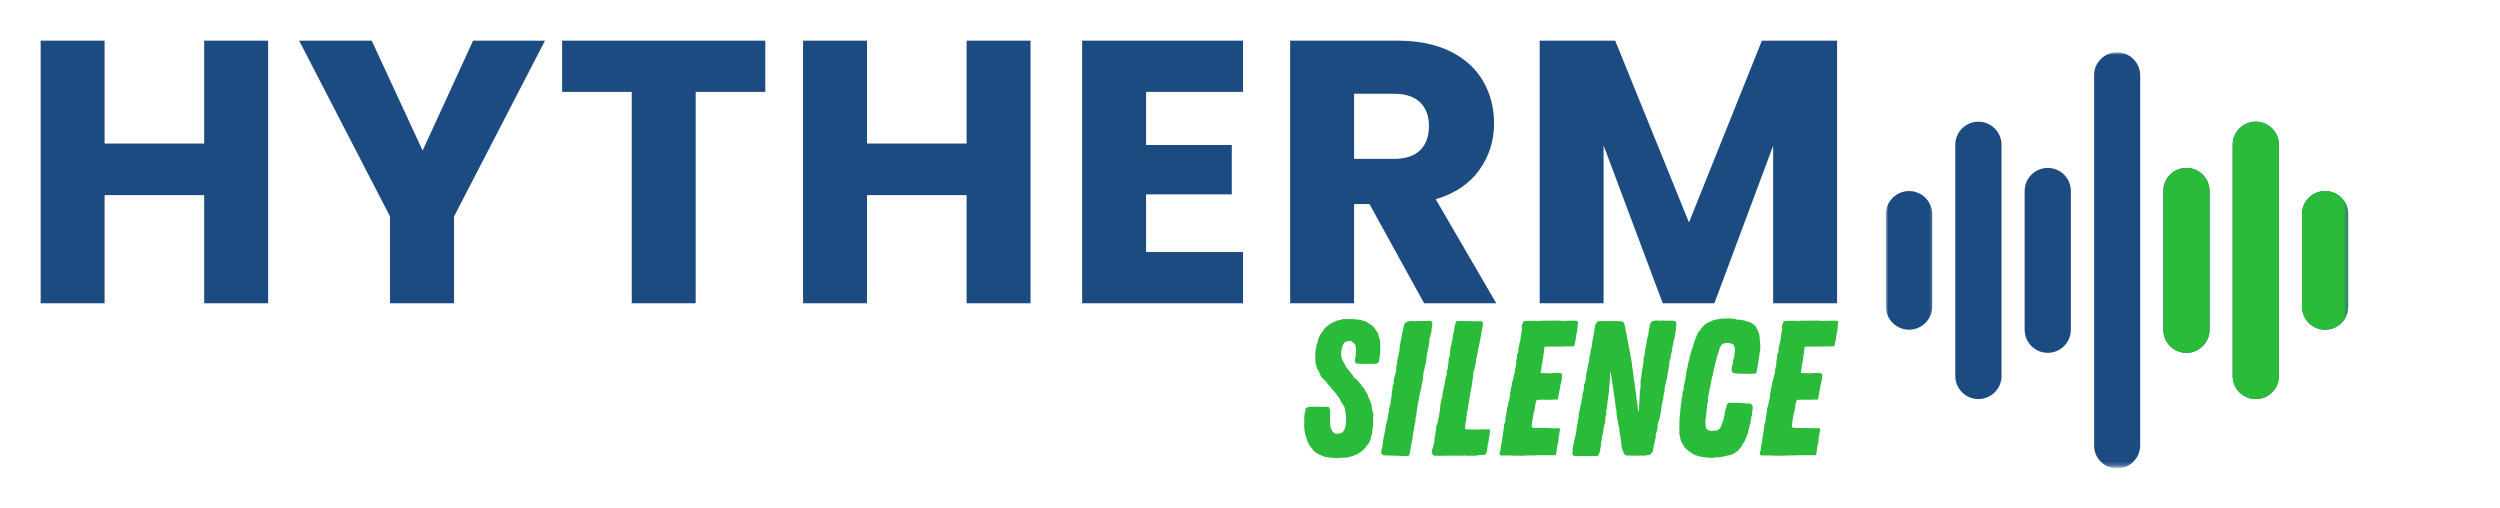 <svg width="615" height="125" viewBox="0 0 615 125" fill="none" xmlns="http://www.w3.org/2000/svg">
<mask id="mask0_946_38851" style="mask-type:luminance" maskUnits="userSpaceOnUse" x="514" y="12" width="14" height="103">
<path d="M514.441 12.871H527.775V114.783H514.441V12.871Z" fill="white"/>
</mask>
<g mask="url(#mask0_946_38851)">
<path d="M520.805 12.876C523.945 12.876 526.492 15.423 526.492 18.564V109.543C526.492 112.684 523.945 115.23 520.805 115.23C517.664 115.23 515.117 112.684 515.117 109.543V18.564C515.117 15.423 517.664 12.876 520.805 12.876Z" fill="#1C4B82"/>
</g>
<mask id="mask1_946_38851" style="mask-type:luminance" maskUnits="userSpaceOnUse" x="463" y="46" width="13" height="37">
<path d="M463.941 46.022H475.775V82.022H463.941V46.022Z" fill="white"/>
</mask>
<g mask="url(#mask1_946_38851)">
<path d="M469.629 46.996C472.77 46.996 475.316 49.538 475.316 52.678V75.423C475.316 78.564 472.77 81.111 469.629 81.111C466.488 81.111 463.941 78.564 463.941 75.423V52.678C463.941 49.538 466.488 46.996 469.629 46.996Z" fill="#1C4B82"/>
</g>
<path d="M492.375 35.621C492.375 32.48 489.828 29.934 486.688 29.934C483.547 29.934 481 32.48 481 35.621V92.486C481 95.626 483.547 98.173 486.688 98.173C489.828 98.173 492.375 95.626 492.375 92.486V35.621Z" fill="#1C4B82"/>
<path d="M503.745 41.309C506.885 41.309 509.432 43.855 509.432 46.996V81.111C509.432 84.251 506.885 86.798 503.745 86.798C500.604 86.798 498.062 84.251 498.062 81.111V46.996C498.062 43.855 500.604 41.309 503.745 41.309Z" fill="#1C4B82"/>
<mask id="mask2_946_38851" style="mask-type:luminance" maskUnits="userSpaceOnUse" x="565" y="46" width="13" height="37">
<path d="M565.109 46.022H577.839V82.022H565.109V46.022Z" fill="white"/>
</mask>
<g mask="url(#mask2_946_38851)">
<path d="M566.297 52.678C566.297 49.538 568.844 46.996 571.984 46.996C575.125 46.996 577.672 49.538 577.672 52.678V75.423C577.672 78.564 575.125 81.111 571.984 81.111C568.844 81.111 566.297 78.564 566.297 75.423V52.678Z" fill="#1C4B82"/>
</g>
<path d="M554.921 29.934C558.061 29.934 560.608 32.48 560.608 35.621V92.486C560.608 95.626 558.061 98.173 554.921 98.173C551.78 98.173 549.238 95.626 549.238 92.486V35.621C549.238 32.48 551.78 29.934 554.921 29.934Z" fill="#1C4B82"/>
<path d="M543.551 46.996C543.551 43.855 541.004 41.309 537.863 41.309C534.723 41.309 532.176 43.855 532.176 46.996V81.111C532.176 84.251 534.723 86.798 537.863 86.798C541.004 86.798 543.551 84.251 543.551 81.111V46.996Z" fill="#1C4B82"/>
<path d="M65.958 10V74.604H50.229V48H25.729V74.604H10V10H25.729V35.312H50.229V10H65.958Z" fill="#1C4B82"/>
<path d="M134.069 10L111.694 53.25V74.604H95.944V53.25L73.59 10H91.444L103.965 37.042L116.382 10H134.069Z" fill="#1C4B82"/>
<path d="M188.264 10V22.604H171.139V74.604H155.41V22.604H138.285V10H188.264Z" fill="#1C4B82"/>
<path d="M253.513 10V74.604H237.784V48H213.284V74.604H197.555V10H213.284V35.312H237.784V10H253.513Z" fill="#1C4B82"/>
<path d="M281.936 22.604V35.667H303.02V47.812H281.936V62H305.79V74.604H266.207V10H305.79V22.604H281.936Z" fill="#1C4B82"/>
<path d="M350.333 74.604L336.896 50.208H333.104V74.604H317.375V10H343.792C348.885 10 353.229 10.891 356.813 12.667C360.396 14.448 363.073 16.885 364.854 19.979C366.646 23.078 367.542 26.531 367.542 30.333C367.542 34.625 366.323 38.458 363.896 41.833C361.479 45.208 357.906 47.604 353.188 49.021L368.083 74.604H350.333ZM333.104 39.083H342.875C345.75 39.083 347.906 38.375 349.354 36.958C350.797 35.542 351.521 33.552 351.521 30.979C351.521 28.521 350.797 26.594 349.354 25.188C347.906 23.771 345.75 23.062 342.875 23.062H333.104V39.083Z" fill="#1C4B82"/>
<path d="M451.924 10V74.604H436.195V35.854L421.737 74.604H409.029L394.487 35.771V74.604H378.758V10H397.341L415.487 54.729L433.424 10H451.924Z" fill="#1C4B82"/>
<path d="M328.882 112.715L327.736 112.611L327.402 112.57H326.944L326.423 112.465L325.944 112.382L325.611 112.278L324.861 111.945L324.34 111.757L323.861 111.424L323.298 111.049L322.819 110.424L322.34 109.861L321.923 109.195L321.59 108.403L321.486 108.028L321.173 107.174L321.111 106.882L320.965 106.215L320.923 105.945L320.84 105.174V103.757L320.882 102.965L320.84 102.632L320.923 101.924L320.965 101.528L321.069 101.195L321.215 100.445L321.882 100.111L323.007 100.028L323.569 100.07H326.236L326.84 100.111L327.215 100.778V102.528L327.173 102.861V103.861L327.277 104.903L327.402 105.361L327.736 106.07L328.215 106.549L328.84 106.695H329.257L329.632 106.59L330.152 106.465L330.402 106.215L330.632 105.799L330.819 105.465L331.007 104.903L331.111 104.32L331.152 103.861V103.528L331.111 102.861V102.111L330.923 101.257V100.965L330.777 100.257L330.402 99.59L330.007 99.028L329.673 98.361L329.486 98.07L329.402 97.84L329.257 97.611L328.923 97.278L328.694 96.903L328.173 96.278L327.923 96.049L327.736 95.757L327.215 95.153L326.652 94.528L326.236 93.924L325.757 93.403L325.277 93.007L325.048 92.674L324.757 92.215L324.486 91.507L324.277 91.07L324.048 90.736L323.902 90.403L323.819 90.028L323.632 89.424L323.569 88.799L323.527 88.424L323.569 88.09V86.715L323.673 85.778L323.819 85.445L323.861 84.778L324.048 84.445L324.194 83.965L324.236 83.507L324.527 82.882L324.715 82.507L324.861 82.174L325.007 81.945L325.382 81.507L325.527 81.32L325.798 80.84L326.09 80.57L326.652 80.09L327.507 79.486L328.257 79.195L328.777 78.903L329.673 78.715L330.486 78.486H331.965L333.132 78.528H333.465L333.902 78.632L334.611 78.674L335.402 78.903L335.736 78.965L335.923 79.09L336.507 79.382L336.84 79.674L337.215 79.799L337.736 80.278L337.882 80.465L338.34 80.986L338.486 81.236L338.819 81.757L339.007 82.028L339.111 82.549L339.236 82.882L339.527 84.028V85.07L339.569 86.007L339.527 86.82L339.34 88.132L339.152 89.174L338.59 89.465L337.736 89.507H335.069L334.423 89.465H333.757L333.382 89.132L333.319 88.528L333.423 88.132L333.569 86.674V85.59L333.465 85.007L333.319 84.736L332.902 84.299L332.423 83.924L331.819 83.84L331.236 84.028L330.715 84.257L330.486 84.59L330.34 84.924L330.152 85.403L330.111 85.715L329.965 86.195L329.923 86.861V87.486L329.965 87.799L330.298 88.715L330.673 89.361L330.861 89.757L331.194 90.361L331.715 91.028L332.34 91.778L332.527 92.07L332.757 92.299L332.944 92.674L333.132 92.924L333.423 93.111L333.902 93.486L334.048 93.778L334.277 93.924L334.423 94.153L334.84 94.632L335.069 95.049L335.652 95.611L335.986 96.424L336.402 96.945L336.444 97.174L336.84 98.132L337.111 98.736L337.402 99.736L337.444 100.07L337.486 100.445L337.548 100.778L337.777 101.59L337.882 101.861L337.819 102.528L337.777 102.82L337.819 103.153L337.777 103.465V104.799L337.632 105.465L337.59 105.757V106.465L337.402 107.07L337.298 107.445L337.215 107.882L336.965 108.549L336.548 109.34L336.257 109.528L336.027 110.007L335.798 110.195L335.402 110.632L335.173 110.82L334.798 111.153L334.319 111.424L333.902 111.757L333.319 111.903L333.048 112.09L332.34 112.32L331.965 112.382L331.34 112.57L331.007 112.611L330.59 112.57L330.257 112.611H329.736L329.402 112.653L328.882 112.715Z" fill="#2ABB3B"/>
<path d="M344.891 112.194L344.557 112.132H343.182L342.516 112.049H342.141L341.807 112.09L341.286 112.049L340.953 111.986L340.578 112.049L340.203 111.944L339.807 111.611L339.766 110.903L340.016 110.236L340.057 109.528L340.141 109.194L340.245 108.549L340.286 108.153L340.432 107.444L340.474 107.111L340.578 106.736L340.62 106.403L340.807 105.799L340.766 105.507L340.911 104.653L341.057 104.132L341.141 103.715L341.286 103.278L341.37 102.861L341.474 102.299V101.965L341.557 101.632L341.62 101.34L341.703 101.007L341.661 100.674L341.995 99.632L342.078 98.924V98.653L342.182 98.32L342.224 97.986L342.286 97.695L342.37 97.049V96.382L342.557 95.715V95.382L342.661 94.715L342.849 94.34V93.715L342.932 93.153L343.078 92.549L343.328 91.882L343.453 90.882V90.215L343.599 89.882L343.703 89.236L343.745 88.945L343.703 88.611L343.891 88.049L343.932 87.757L344.078 87.153L344.12 86.82L344.307 86.195L344.266 85.861L344.307 85.486L344.37 84.882L344.453 84.632L344.557 83.965L344.682 83.361L344.745 83.07L344.828 82.799L344.891 82.215L344.974 81.695L345.161 81.174L345.266 80.465L345.349 80.195L345.411 79.861L345.724 79.382L346.057 79.236L346.349 79.049L346.682 79.007L347.391 78.965L347.807 79.007H348.474L348.807 78.965H351.328L351.641 78.903L352.161 79.049L352.37 79.528L352.307 79.799V80.424L352.224 80.57L352.161 81.09L352.224 81.361L352.078 81.57V81.986L351.932 82.215L351.849 82.882L351.641 83.32V83.695L351.599 83.965V84.299L351.557 84.59L351.328 85.82L351.224 86.34L351.12 86.632L351.036 87.195L350.995 87.528L350.932 88.09L350.891 88.424L350.807 89.049L350.661 89.611L350.516 90.215L350.474 90.465L350.328 91.132L350.182 91.549V91.965L350.141 92.299L350.078 92.674V93.007L349.995 93.632L349.849 94.111L349.62 95.528L349.432 96.195L349.286 96.528V96.903L349.141 97.507L349.036 98.132L348.953 98.695L348.766 99.361V99.736L348.578 100.403V100.778L348.474 101.444L348.432 101.674V102.34L348.203 102.819L348.245 103.34L348.099 104.049L348.057 104.424L347.87 105.028V105.424L347.724 106.069L347.62 106.736L347.536 107.361V107.694L347.391 108.215L347.203 109.34L347.057 109.965L346.974 110.632L346.828 111.236L346.766 111.611L346.641 112.049L346.12 112.194H344.891Z" fill="#2ABB3B"/>
<path d="M352.882 112.132L352.507 111.903L352.319 111.611L352.257 111.278L352.215 111.007L352.257 110.715L352.465 110.236L352.59 109.778L352.652 109.444L352.694 109.153L352.882 108.549V107.84L353.069 107.215V106.882L353.111 106.59L353.215 105.986L353.298 105.549V104.986L353.548 104.319L353.632 104.049L353.777 103.715L353.736 103.424L353.882 102.819L354.007 102.486V102.194L354.069 101.924L354.152 101.257L354.257 100.965V100.299L354.298 100.028L354.34 99.695V99.403L354.527 98.736V98.403L354.777 97.757L354.965 96.32L355.152 95.674V95.424L355.444 94.111L355.527 93.486L355.632 92.924L355.861 92.299L355.902 91.924V91.257L356.152 90.653V90.32L356.236 89.757L356.382 88.757L356.34 88.382L356.486 88.007L356.673 87.34L356.757 86.965L356.673 86.632L356.757 86.236L356.819 85.632L356.902 85.111L357.09 84.82V84.486L357.132 84.174V83.882L357.34 83.549L357.382 82.799L357.527 82.028L357.715 81.465L357.757 80.903V80.57L357.861 80.278L358.09 79.34L358.236 79.049L358.986 78.965H360.132L361.882 79.007H363.715L364.673 79.049L364.819 79.611L364.757 79.945V80.278L364.486 81.424V81.757L364.382 82.028L364.236 83.028L364.152 83.549L364.048 84.028L363.673 85.674L363.527 86.34V86.715L363.34 87.382L363.257 88.049L363.048 88.382L363.152 88.757L363.048 89.132L363.007 89.465L362.923 89.799L362.777 90.465L362.632 91.07L362.444 91.403L362.486 91.778L362.402 92.111V92.486L362.257 93.486L362.152 93.82V94.486L362.069 94.82L361.923 95.528L361.882 95.861L361.694 96.611L361.632 97.32L361.486 97.986L361.444 98.361L361.402 98.695L361.215 99.445V99.778L361.111 100.153L361.069 100.819L360.882 101.444L360.84 102.049L360.736 102.486V102.965L360.694 103.278L360.652 103.569L360.548 103.903L360.507 104.424L360.402 104.903V105.361L360.652 105.611H361.111L361.548 105.653H364.007L365.048 105.611H366.277L366.569 105.757L366.507 106.465L366.423 106.799L366.465 107.111L366.319 107.507L366.09 109.153L365.944 109.486V109.819L365.902 110.111L365.798 110.819L365.611 111.569L365.236 111.903H364.34L363.715 111.986L362.673 112.132L361.819 112.09L361.111 112.132L360.444 112.049L359.507 112.09H355.632L355.152 112.132H353.819L353.507 112.09L352.882 112.132Z" fill="#2ABB3B"/>
<path d="M374.421 112.132L373.525 112.09H372.296L371.962 112.049H369.441L369.025 111.945L368.879 111.528L369.025 111.09L369.129 110.674L369.212 109.965L369.316 109.195L369.504 108.486L369.546 107.736L369.691 107.361V106.924L369.775 106.59V106.278L369.879 105.882L369.921 105.549L369.962 104.903L370.066 104.278L370.254 103.903L370.358 103.153V102.82L370.441 102.445L370.546 101.82V101.59L370.733 101.007L370.671 100.736L370.816 100.111L370.962 99.778L371.004 99.445L371.15 98.736L371.254 98.403L371.441 97.424V96.715L371.629 96.049L371.712 95.34L371.858 95.007L371.921 94.632L371.962 94.299V93.965L372.15 93.674L372.441 92.257L372.566 91.882L372.671 91.549L372.629 91.257L372.754 90.611L372.962 89.882L373.004 88.57L373.15 88.236L373.191 87.236L373.379 86.965L373.483 86.57L373.525 86.236L373.483 85.965L373.525 85.632L373.712 85.007L373.796 84.361L373.941 84.07V83.736L374.087 83.403L374.046 83.132L374.129 82.799L374.191 82.174L374.275 81.882L374.316 81.611L374.379 80.986L374.421 80.715L374.316 80.382L374.462 79.799L374.608 79.528L374.65 79.236L375.046 78.965H375.837L376.129 78.903L376.462 78.965L377.025 78.903H377.358L377.733 78.965H378.212L379.254 78.903L382.796 78.861L383.879 78.903L384.275 78.965L385.629 78.903H386.671L387.108 78.861L387.587 78.903L388.004 78.965L388.233 79.299L388.108 79.799V80.09L388.004 81.278V81.57L387.858 81.882L387.816 82.215L387.775 82.507L387.629 83.215V83.59L387.441 84.257L387.4 84.549L387.254 85.153L386.775 85.215H384.796L384.212 85.257H381.15L380.004 85.299L379.858 85.861L379.816 86.195V86.861L379.671 87.153V87.528L379.525 88.424L379.441 89.09L379.296 89.757L379.191 90.09L379.254 90.465L379.108 90.924L379.004 91.778H379.858L381.525 91.84L382.421 91.736H383.65L384.025 91.84L384.316 92.215L384.212 92.778V93.153L384.129 93.674L383.983 94.34L383.879 94.674L383.754 95.382V95.715L383.608 96.09L383.504 96.757L383.358 97.507L383.275 98.174L383.171 98.278H382.712L382.004 98.32H381.566L380.379 98.361L379.587 98.32H379.066L378.441 98.361H378.025L377.837 98.882L377.691 99.507L377.504 100.82L377.358 101.299L377.254 101.715L377.212 102.195L377.108 102.528L376.983 103.382L376.796 104.611V104.986L376.983 105.174L377.629 105.278H380.441L381.087 105.32L382.129 105.361L383.462 105.32L383.796 105.465L383.754 105.84L383.691 106.028L383.608 106.549L383.546 106.924L383.358 107.965V108.59L383.275 108.924L383.171 109.195L383.129 109.528L382.983 110.236L382.941 111.049L382.837 111.465L382.712 111.986H378.212L377.441 112.049L376.837 111.986L376.546 112.049H375.566L374.796 112.09L374.421 112.132Z" fill="#2ABB3B"/>
<path d="M387.724 112.194L387.016 112.09L386.766 111.528L386.87 111.153V110.382L386.974 109.632L387.161 108.965L387.203 108.632L387.349 107.965L387.432 107.736L387.578 107.069L387.682 106.653L387.807 105.882V105.549L387.911 105.174V104.569L388.099 104.236L388.141 103.674L388.203 103.34L388.328 102.757L388.391 102.486L388.328 102.153L388.432 101.528L388.62 100.778L388.724 100.215L388.807 99.778L388.953 99.257L389.036 98.695L389.099 98.361L389.182 98.07L389.245 97.465L389.286 97.174V96.903L389.516 96.32L389.557 96.049L389.62 95.715L389.661 95.049L389.703 94.57L389.953 94.007L390.036 93.632L390.141 93.153V92.486L390.182 92.111L390.328 91.736V91.361L390.474 91.028V90.695L390.557 90.361L390.661 89.757L390.807 89.236L390.932 88.799V88.236L390.995 87.903L391.078 87.611L391.328 86.299V85.965L391.516 85.528L391.599 85.111L391.641 84.486L391.703 84.174L391.745 83.882L391.786 83.549L391.891 83.257L391.932 82.924L392.036 82.32L392.12 81.757L392.266 81.132V80.757L392.411 80.132L392.495 79.861L392.641 79.611L392.932 79.09L393.411 79.007L394.057 78.965L394.87 79.007H395.286L395.911 78.965L396.807 79.007L397.37 78.965L398.078 79.007H398.745L399.266 79.153L399.557 79.57L399.599 79.903L399.786 80.382L399.891 80.945L399.932 81.465L400.12 82.132L400.307 83.257L400.453 84.028L400.599 84.82L400.745 85.486L400.932 86.445L401.016 86.82L401.078 87.153L401.161 87.861L401.307 88.465V88.757L401.453 89.278V89.611L401.495 90.132L401.641 90.84L401.724 91.632L401.87 92.445L401.911 93.195L402.016 93.861L402.12 94.236L402.245 95.528L402.432 96.611L402.536 97.653V97.986L402.641 98.32L402.724 98.882L402.87 100.153L403.016 101.194H403.161L403.203 100.257L403.286 99.111V98.465L403.432 96.195L403.578 95.195V93.59L403.724 92.924L403.766 92.632L403.807 92.299L403.87 91.924L403.911 91.257L403.995 90.986L404.099 90.32V90.028L404.286 89.424V88.84L404.328 88.278V87.945L404.62 87.382L404.578 87.049L404.724 86.195V85.924L404.849 85.299L404.911 84.965L404.995 84.695L405.099 84.028L405.141 83.653L405.286 82.986L405.37 82.653L405.516 82.278V81.84L405.557 81.57L405.703 80.799L405.891 79.799L406.266 79.153L406.474 79.007L407.37 78.82L408.349 78.903L408.682 78.861H409.161L410.245 78.903H410.724L411.391 78.861L412.057 79.007L412.328 79.153L412.391 79.528V79.903L412.245 80.57L412.286 80.945L412.141 81.986L412.057 82.653L411.766 83.778L411.62 84.299L411.474 85.153L411.391 85.528L411.245 86.528L411.057 87.278L410.953 88.049L410.828 88.465L410.724 88.84L410.641 89.174V89.799L410.536 90.132L410.349 91.549L410.203 91.965L410.161 92.486L410.12 92.82L410.016 93.195L409.87 93.82L409.786 94.153L409.641 94.757L409.536 95.424L409.453 95.799L409.495 96.236L409.391 96.528L409.349 96.84L409.266 97.132L409.203 97.465L409.161 97.757V98.361L409.016 98.653L408.87 99.32L408.786 99.736L408.745 100.153L408.682 100.444L408.641 100.778L408.599 101.069V101.34L408.411 102.007L408.307 102.674L408.224 103.153L408.036 103.569L407.828 104.132L407.786 104.653L407.745 105.278L407.641 105.882L407.516 106.278L407.307 106.924V107.694L407.078 108.299V108.59L406.995 108.924L406.849 109.528L406.599 111.049L406.182 111.611L405.703 111.944L405.036 111.986L404.516 112.09H404.328L403.432 112.049L403.099 112.09L402.641 112.049L402.349 112.09H401.391L400.786 112.049H399.974L399.599 111.715L399.224 110.944L398.995 110.299L398.932 110.049L398.891 109.486L398.849 109.194L398.745 108.215L398.703 107.924L398.516 106.924L398.474 106.653L398.37 105.986L398.328 105.278L398.182 104.757L398.036 104.049V103.757L397.891 103.09L397.849 102.819L397.703 102.153L397.661 101.861V101.153L397.474 100.215L397.37 99.32L397.182 97.986L396.953 96.465L396.807 95.153L396.516 93.445L396.245 91.632H396.099L396.057 92.965L395.995 93.924L395.953 94.445L395.87 95.236L395.807 96.424L395.474 98.695L395.286 100.549L395.203 100.819L395.057 101.444L395.161 101.778L395.016 102.34L394.911 102.674L394.953 103.007L394.911 103.278L394.828 103.944L394.641 104.653L394.432 105.611L394.349 106.278L394.307 106.549L394.203 106.882L394.016 108.257L393.87 108.882L393.828 109.194V109.819L393.724 110.111L393.599 110.944L393.411 111.528L393.266 111.986L392.745 112.194H387.724Z" fill="#2ABB3B"/>
<path d="M421.198 112.653L420.76 112.611H420.427L420.094 112.569L419.573 112.507L419.198 112.465L418.927 112.424L418.448 112.382L418.115 112.278L417.823 112.236L417.219 111.986L416.635 111.799L416.365 111.569L415.885 111.278L415.656 111.09L415.365 110.903L414.76 110.424L414.552 110.194L414.323 109.965L413.99 109.299L413.573 108.674L413.427 108.069L413.323 107.778L413.24 107.174L413.135 106.84V105.944L413.094 105.549V105.132L413.135 104.799V103.569L413.198 102.569L413.24 102.194L413.281 101.528L413.385 100.882V100.549L413.427 100.257L413.531 99.257L413.719 98.59L413.656 98.174L413.76 97.799L413.906 97.278L413.844 97.049L413.99 96.195L414.177 95.903V95.236L414.24 95.09V94.903L414.365 94.382L414.469 93.861L414.615 93.403L414.656 92.82V92.549L414.802 92.257V91.59L415.031 90.653L415.135 90.32L415.219 89.799L415.281 89.32L415.406 89.049L415.469 88.715L415.552 88.382L415.594 88.09L415.656 87.757L415.802 87.424L415.927 86.82L416.26 85.861L416.552 84.924L416.74 84.257L417.031 83.445L417.26 82.882L417.552 82.215L417.74 81.695L418.073 81.424L418.406 80.945L418.781 80.465L419.448 79.799L419.719 79.57L420.344 79.299L420.615 79.153L421.615 78.715L422.427 78.57L423.031 78.445L423.365 78.382H424.073L424.969 78.34H425.74L426.906 78.486L427.344 78.632H427.823L428.469 78.715L428.76 78.778L429.094 78.861L429.427 78.903L429.615 79.049L430.135 79.153L430.802 79.382L431.406 79.861L431.927 80.32L432.031 80.57L432.26 80.986L432.406 81.236L432.51 81.57L432.74 82.028L432.823 82.549L432.885 83.132L432.927 83.736L432.969 84.174L433.031 84.882V85.924L432.969 86.382L432.885 86.757L432.781 87.486L432.698 88.236L432.406 90.09L432.302 90.465L432.073 91.695L431.885 91.882L431.323 91.924L430.656 91.965L427.677 91.924L426.302 91.736L425.969 91.215V90.549L426.073 90.215L426.26 89.361L426.344 88.715L426.635 87.674L426.677 87.049L426.781 86.382V85.674L426.49 84.82L425.969 84.549L425.302 84.361H424.781L424.219 84.445L423.698 84.632L423.281 85.153L423.135 85.445L422.99 85.778L422.802 86.57L422.552 87.195L422.281 88.007V88.278L422.094 88.84L421.948 89.57L421.802 90.132L421.656 90.549L421.615 90.882L421.573 91.174L421.469 91.507L421.385 92.153L421.135 92.882L420.76 94.757L420.719 95.153L420.531 95.903L420.469 96.236L420.385 96.84L420.281 97.236L420.156 97.945V98.924L420.01 99.257L419.948 99.59V99.965L419.906 100.299L419.823 100.632L419.865 100.965L419.719 101.965V102.34L419.573 103.007L419.531 103.674V104.132L419.573 104.424V104.757L419.76 105.465L420.156 105.799L420.865 106.028L421.615 105.944H422.323L422.99 105.507L423.177 105.278L423.552 104.424L423.802 103.757L423.99 103.153L424.031 102.861L424.073 102.632L424.219 102.049L424.365 101.34L424.448 100.924L424.51 100.59L424.74 99.965L424.844 99.507L425.156 99.111L425.552 99.07L426.781 99.111H427.76L430.094 99.257L430.656 99.32L430.99 99.632L431.177 99.965V100.486L431.073 100.778V101.111L430.99 101.715L430.948 102.236L430.844 102.486L430.802 102.819L430.76 103.007L430.615 103.986L430.51 104.278L430.24 105.465L430.094 106.028L430.031 106.361L429.948 106.694L429.802 106.986L429.51 107.736L429.281 108.299L429.135 108.632L428.948 108.924L428.719 109.194L428.573 109.486L428.469 109.778L427.76 110.632L427.052 111.236L426.302 111.715L425.969 111.861L424.74 112.132L424.177 112.278L423.594 112.382L422.99 112.507H422.281L421.656 112.569L421.198 112.653Z" fill="#2ABB3B"/>
<path d="M438.421 112.132L437.525 112.09H436.296L435.962 112.049H433.441L433.025 111.945L432.879 111.528L433.025 111.09L433.129 110.674L433.212 109.965L433.316 109.195L433.504 108.486L433.546 107.736L433.691 107.361V106.924L433.775 106.59V106.278L433.879 105.882L433.921 105.549L433.962 104.903L434.066 104.278L434.254 103.903L434.358 103.153V102.82L434.441 102.445L434.546 101.82V101.59L434.733 101.007L434.671 100.736L434.816 100.111L434.962 99.778L435.004 99.445L435.15 98.736L435.254 98.403L435.441 97.424V96.715L435.629 96.049L435.712 95.34L435.858 95.007L435.921 94.632L435.962 94.299V93.965L436.15 93.674L436.441 92.257L436.566 91.882L436.671 91.549L436.629 91.257L436.754 90.611L436.962 89.882L437.004 88.57L437.15 88.236L437.191 87.236L437.379 86.965L437.483 86.57L437.525 86.236L437.483 85.965L437.525 85.632L437.712 85.007L437.796 84.361L437.941 84.07V83.736L438.087 83.403L438.046 83.132L438.129 82.799L438.191 82.174L438.275 81.882L438.316 81.611L438.379 80.986L438.421 80.715L438.316 80.382L438.462 79.799L438.608 79.528L438.65 79.236L439.046 78.965H439.837L440.129 78.903L440.462 78.965L441.025 78.903H441.358L441.733 78.965H442.212L443.254 78.903L446.796 78.861L447.879 78.903L448.275 78.965L449.629 78.903H450.671L451.108 78.861L451.587 78.903L452.004 78.965L452.233 79.299L452.108 79.799V80.09L452.004 81.278V81.57L451.858 81.882L451.816 82.215L451.775 82.507L451.629 83.215V83.59L451.441 84.257L451.4 84.549L451.254 85.153L450.775 85.215H448.796L448.212 85.257H445.15L444.004 85.299L443.858 85.861L443.816 86.195V86.861L443.671 87.153V87.528L443.525 88.424L443.441 89.09L443.296 89.757L443.191 90.09L443.254 90.465L443.108 90.924L443.004 91.778H443.858L445.525 91.84L446.421 91.736H447.65L448.025 91.84L448.316 92.215L448.212 92.778V93.153L448.129 93.674L447.983 94.34L447.879 94.674L447.754 95.382V95.715L447.608 96.09L447.504 96.757L447.358 97.507L447.275 98.174L447.171 98.278H446.712L446.004 98.32H445.566L444.379 98.361L443.587 98.32H443.066L442.441 98.361H442.025L441.837 98.882L441.691 99.507L441.504 100.82L441.358 101.299L441.254 101.715L441.212 102.195L441.108 102.528L440.983 103.382L440.796 104.611V104.986L440.983 105.174L441.629 105.278H444.441L445.087 105.32L446.129 105.361L447.462 105.32L447.796 105.465L447.754 105.84L447.691 106.028L447.608 106.549L447.546 106.924L447.358 107.965V108.59L447.275 108.924L447.171 109.195L447.129 109.528L446.983 110.236L446.941 111.049L446.837 111.465L446.712 111.986H442.212L441.441 112.049L440.837 111.986L440.546 112.049H439.566L438.796 112.09L438.421 112.132Z" fill="#2ABB3B"/>
<mask id="mask3_946_38851" style="mask-type:luminance" maskUnits="userSpaceOnUse" x="565" y="46" width="13" height="37">
<path d="M565.109 46.022H577.38V82.022H565.109V46.022Z" fill="white"/>
</mask>
<g mask="url(#mask3_946_38851)">
<path d="M566.297 52.678C566.297 49.538 568.844 46.996 571.984 46.996C575.125 46.996 577.672 49.538 577.672 52.678V75.423C577.672 78.564 575.125 81.111 571.984 81.111C568.844 81.111 566.297 78.564 566.297 75.423V52.678Z" fill="#2ABB3B"/>
</g>
<path d="M554.921 29.934C558.061 29.934 560.608 32.48 560.608 35.621V92.486C560.608 95.626 558.061 98.173 554.921 98.173C551.78 98.173 549.238 95.626 549.238 92.486V35.621C549.238 32.48 551.78 29.934 554.921 29.934Z" fill="#2ABB3B"/>
<path d="M543.551 46.996C543.551 43.855 541.004 41.309 537.863 41.309C534.723 41.309 532.176 43.855 532.176 46.996V81.111C532.176 84.251 534.723 86.798 537.863 86.798C541.004 86.798 543.551 84.251 543.551 81.111V46.996Z" fill="#2ABB3B"/>
</svg>
